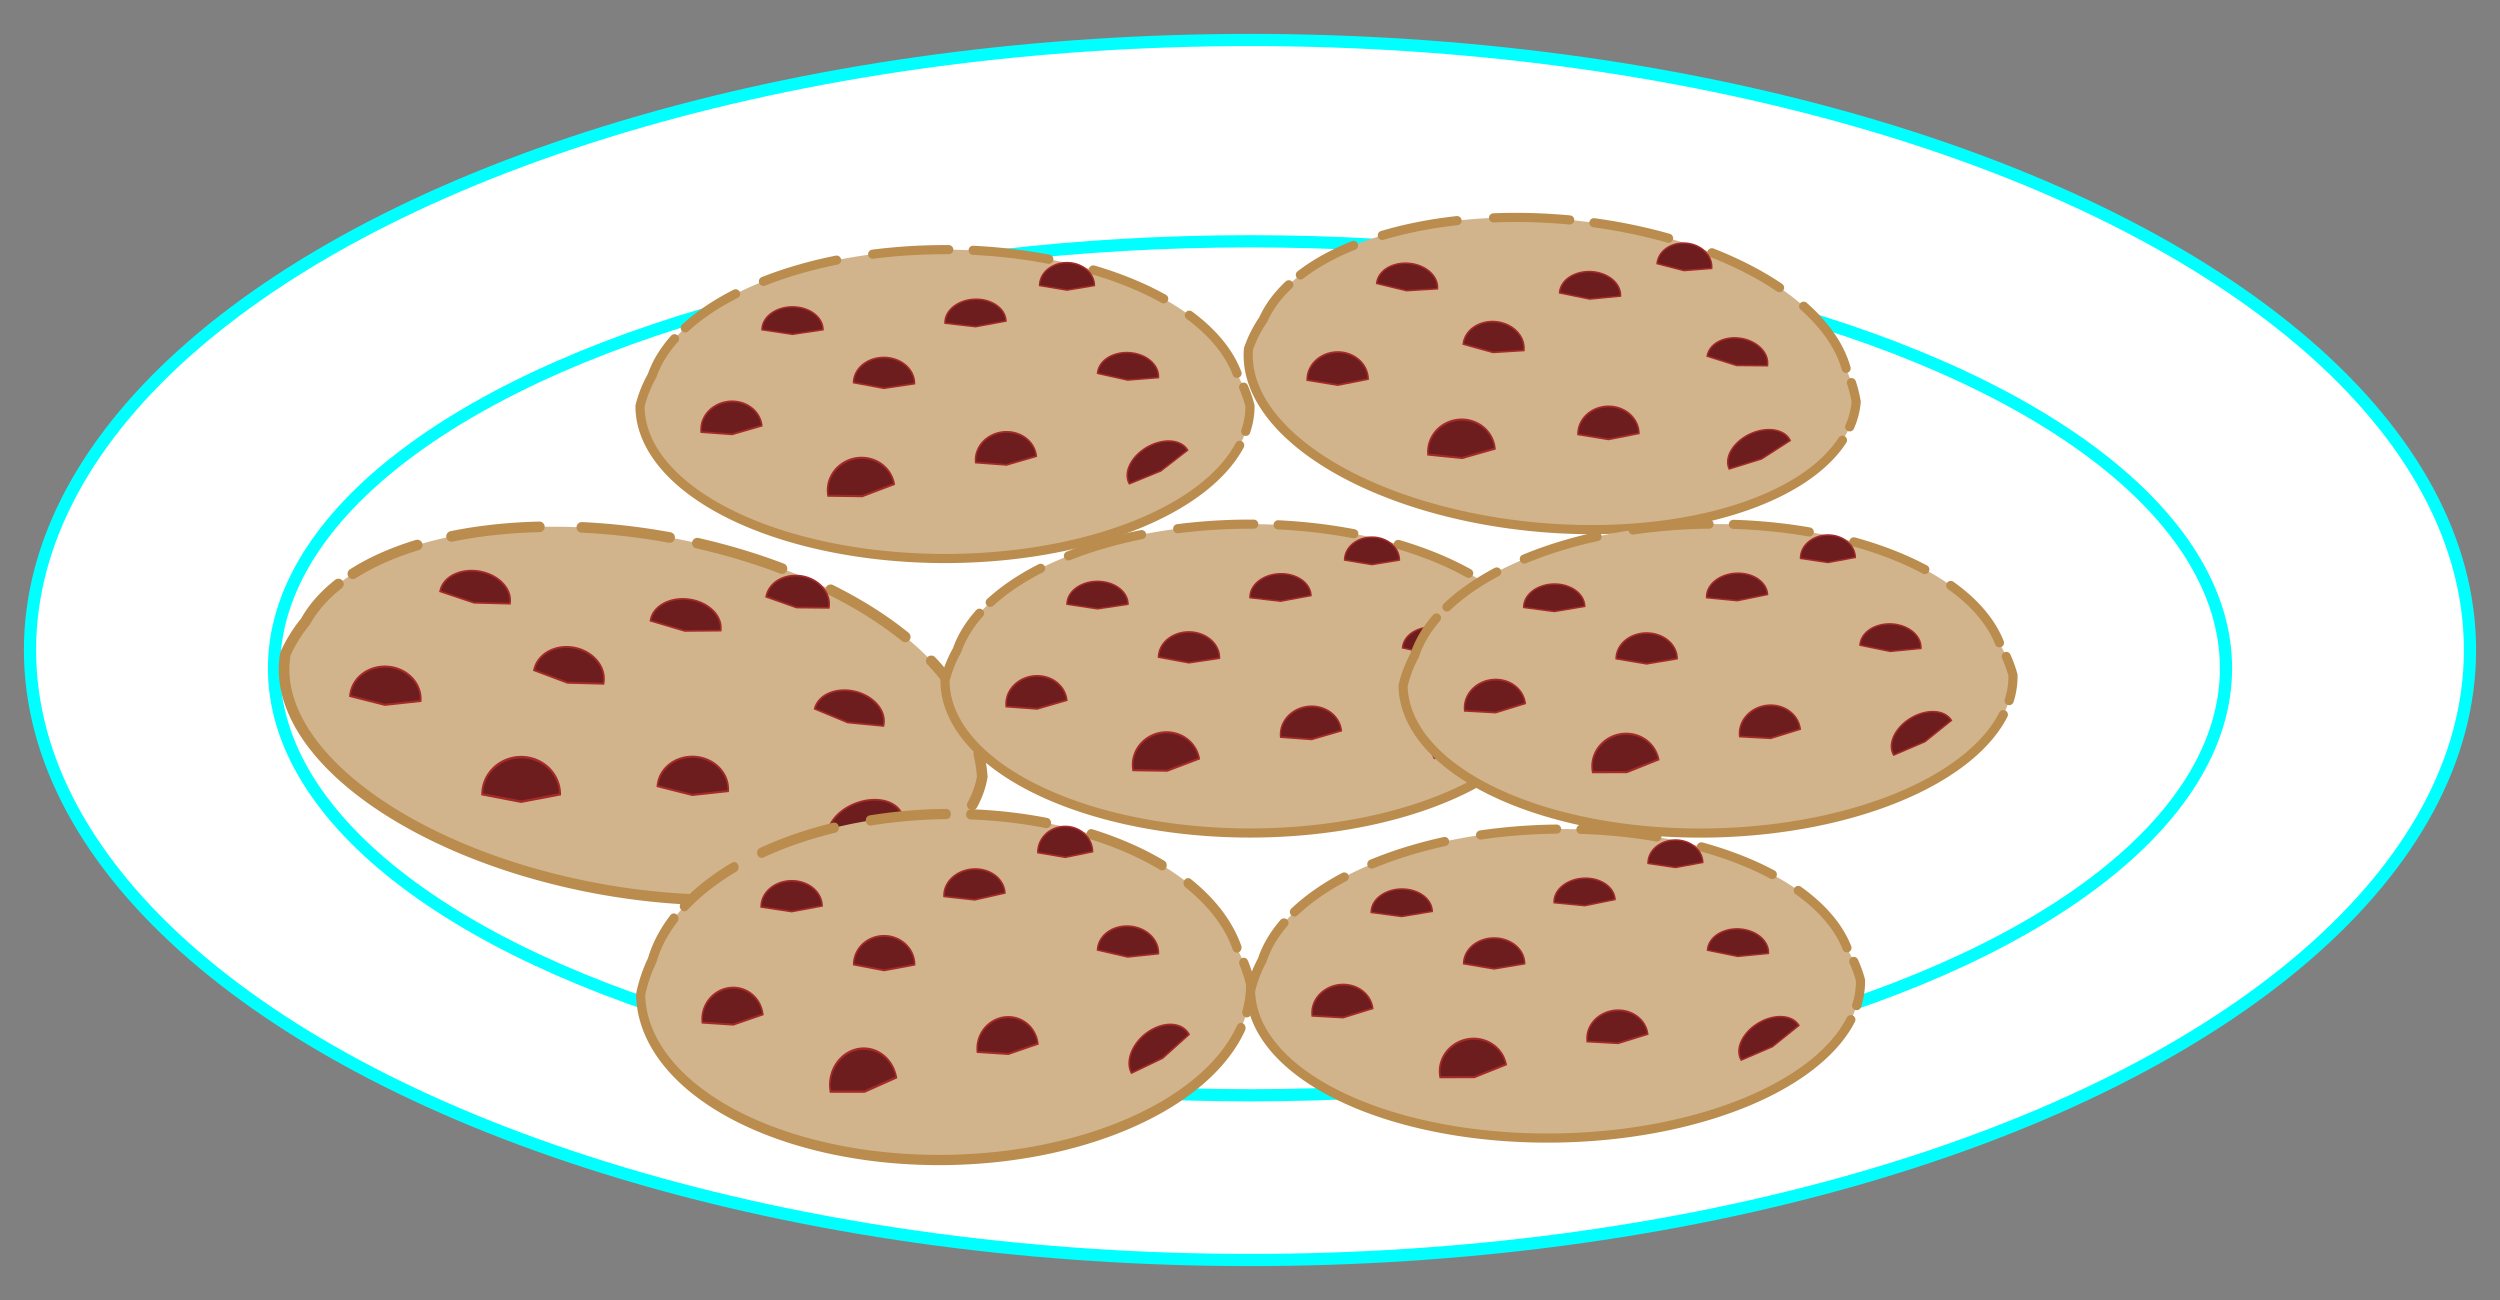 <!DOCTYPE svg PUBLIC "-//W3C//DTD SVG 20010904//EN" "http://www.w3.org/TR/2001/REC-SVG-20010904/DTD/svg10.dtd">
<svg xmlns="http://www.w3.org/2000/svg" xmlns:xlink="http://www.w3.org/1999/xlink"
  preserveAspectRatio="xMidYMid meet" font-family="'Gill Sans', 'Gill Sans MT', 'Trebuchet MS', sans-serif"
  font-size="20"   width="500.0pt" height="260.0pt"
  viewBox="0 0            500.0            260.0">
  <rect x="0" y="0" width="500.0" height="260.0" fill="#808080" stroke="none"/>
  <g transform="translate(250.0,           130.0) scale(1)">
    <use xlink:href="#global-tempt" />
  </g>
  <defs>
    <style id="universal-style" type="text/css">
      circle { stroke-width: 0px; stroke: none; }
      text { stroke: none; fill: black; text-anchor: middle; dominant-baseline: middle; }
      .universal-clip { stroke-width: 0px; fill: black; }
    </style>
    <clipPath id="universal-clip">
      <rect transform="scale(0.975)" x="-250" y="-250" width="500" height="500" class="universal-clip" />
    </clipPath>
    <symbol id="global-tempt" overflow="visible">
      <!-- needs TEMPT -->
      <g transform="translate(0 0) scale(1.22)">
        <use xlink:href="#tempt-plate" />
        <use xlink:href="#tempt-cookie" transform="translate(-100, 5) rotate(10) scale(0.29)" />
        <use xlink:href="#tempt-cookie" transform="translate(-50, -45) rotate(0) scale(0.25)" />
        <use xlink:href="#tempt-cookie" transform="translate(0 0) rotate(0) scale(0.25)" />
        <use xlink:href="#tempt-cookie" transform="translate(50, -50) rotate(5) scale(0.25)" />
        <use xlink:href="#tempt-cookie" transform="translate(-50, 50) rotate(-1) scale(0.25, 0.28)" />
        <use xlink:href="#tempt-cookie" transform="translate(50, 50) rotate(-1) scale(0.25)" />
        <use xlink:href="#tempt-cookie" transform="translate(75, 0) rotate(-1) scale(0.25)" />
      </g>
    </symbol>
    <style id="tempt-style" type="text/css">
      .tempt-chocolate { fill: rgb(109, 29, 29); stroke: brown; stroke-width: 1px; }
      .tempt-cookie { fill: rgb(210, 180, 140); stroke: rgb(186, 140, 78); stroke-width: 6px;
        stroke-dasharray: 50 10 40 20 50 24 50 16 50 30 50 20 50 10 30 10 1000;
        stroke-linecap: round; stroke-linejoin: round; }
      .tempt-plate { fill: white; stroke: cyan; stroke-width: 2px; }
    </style>
    <symbol id="tempt-choc-chunk" overflow="visible">
      <path class="tempt-chocolate" d="
          M -20 0
          A 20 15 0 0 1 20 0
          L 0 3
          L -20 0
          Z"></path>
    </symbol>
    <symbol id="tempt-cookie" overflow="visible">
      <path class="tempt-cookie" d="
          M -200 20
          A 81 81 0 0 1 -192 0
          A 195 100 0 0 1 192 0
          A 81 81 0 0 1 200 20
          A 200 100 0 0 1 -200 20
          Z
          "></path>
      <use xlink:href="#tempt-choc-chunk" transform="translate(140, 60) rotate(-30) scale(1.1, 1)" />
      <use xlink:href="#tempt-choc-chunk" transform="translate(120, 0) rotate(4)" />
      <use xlink:href="#tempt-choc-chunk" transform="translate(80, -59) rotate(0) scale(0.9, 1)" />
      <use xlink:href="#tempt-choc-chunk" transform="translate(40, 55) rotate(-2) rotate(-4) scale(1, 1.2)" />
      <use xlink:href="#tempt-choc-chunk" transform="translate(20, -35) rotate(-2)" />
      <use xlink:href="#tempt-choc-chunk" transform="translate(-40, 5) rotate(1) scale(1, 1.12)" />
      <use xlink:href="#tempt-choc-chunk" transform="translate(-55, 75) rotate(-10) scale(1.1, 1.4)" />
      <use xlink:href="#tempt-choc-chunk" transform="translate(-100, -30)" />
      <use xlink:href="#tempt-choc-chunk" transform="translate(-140, 35) rotate(-6) scale(1, 1.2)" />
    </symbol>
    <symbol id="tempt-plate" overflow="visible">
      <ellipse cx="0" cy="0" rx="200" ry="100" class="tempt-plate" />
      <ellipse cx="0" cy="3" rx="160" ry="70" class="tempt-plate" />
    </symbol>
  </defs>
</svg>
